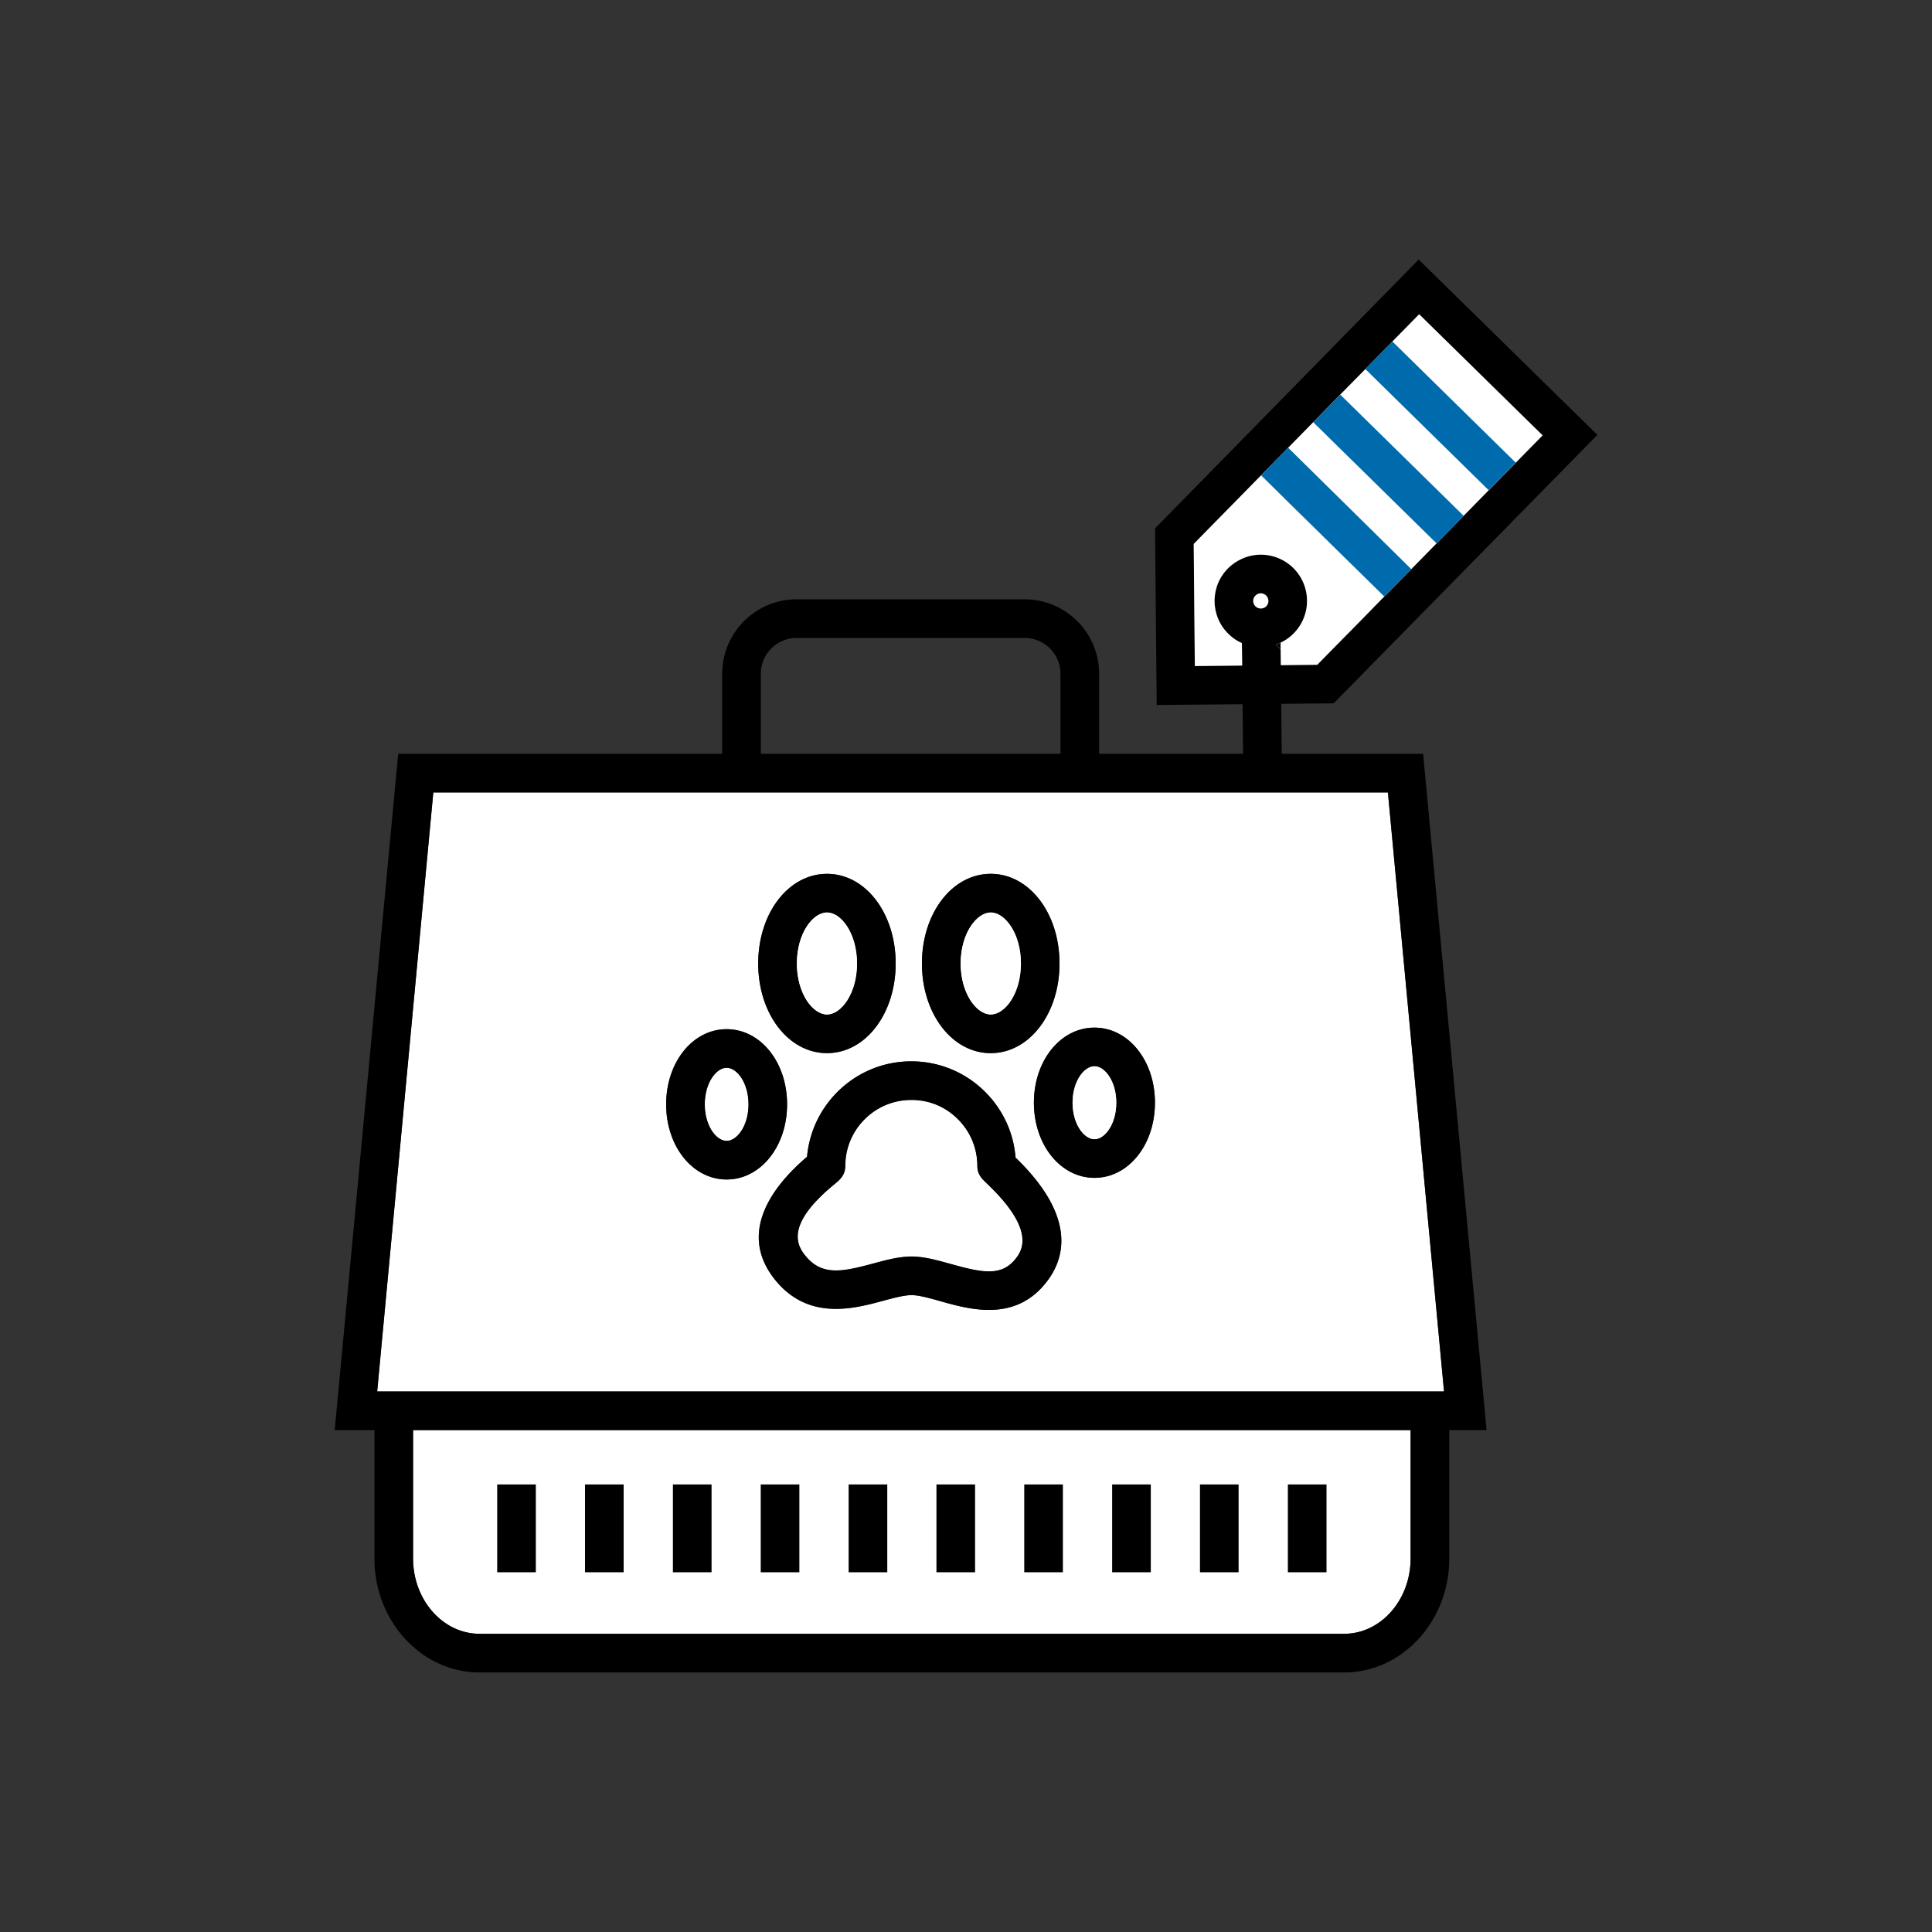 <svg xmlns="http://www.w3.org/2000/svg" fill-rule="evenodd" stroke-linejoin="round" stroke-miterlimit="2" clip-rule="evenodd" viewBox="0 0 200 200"><rect x="0" y="0" width="200" height="200" fill="#333333" stroke="none"/><g fill-rule="nonzero"><path fill="#fff" d="M146.02 148.04v13.29c0 4.3-3.09 7.8-6.88 7.8h-89.5c-3.79 0-6.88-3.5-6.88-7.8v-13.29h103.27z"/><path d="M51.47 153.67h4v9.09h-4zm9.09 0h4v9.09h-4zm9.1 0h4v9.09h-4zm9.09 0h4v9.09h-4zm9.1 0h4v9.09h-4zm9.09 0h4v9.09h-4zm9.09 0h4v9.09h-4zm9.1 0h4v9.09h-4zm9.09 0h4v9.09h-4zm9.1 0h4v9.09h-4z"/><path fill="#fff" d="M102.15 122.51c3.38 3.2 4.45 5.74 3.17 7.55-1.45 2.05-3.3 1.8-6.9.78-1.42-.39-2.75-.77-4.05-.77s-2.58.35-3.96.72c-3.26.88-5.34 1.31-7.06-.83-1.02-1.26-1.8-3.4 3.04-7.37.52-.43 1.12-.92 1.12-1.89 0-1.89.76-3.59 2-4.83s2.94-2 4.83-2 3.54.71 4.83 2 2 3 2 4.83c0 .88.5 1.36.98 1.81"/><path fill="#fff" d="M102.56 94.46c-1.47 0-3.12 2.17-3.12 5.28s1.65 5.28 3.12 5.28 3.12-2.17 3.12-5.28-1.65-5.28-3.12-5.28m10.74 15.92c-1.07 0-2.27 1.55-2.27 3.77s1.2 3.78 2.27 3.78 2.26-1.55 2.26-3.78-1.19-3.77-2.26-3.77m0 0c-1.07 0-2.27 1.55-2.27 3.77s1.2 3.78 2.27 3.78 2.26-1.55 2.26-3.78-1.19-3.77-2.26-3.77m-10.74-15.92c-1.47 0-3.12 2.17-3.12 5.28s1.65 5.28 3.12 5.28 3.12-2.17 3.12-5.28-1.65-5.28-3.12-5.28m-27.34 16.08c-1.07 0-2.26 1.55-2.26 3.78s1.19 3.78 2.26 3.78 2.26-1.55 2.26-3.78-1.19-3.78-2.26-3.78m10.39-16.08c-1.48 0-3.12 2.17-3.12 5.28s1.64 5.28 3.12 5.28 3.11-2.17 3.11-5.28-1.64-5.28-3.11-5.28m16.95 0c-1.47 0-3.12 2.17-3.12 5.28s1.65 5.28 3.12 5.28 3.12-2.17 3.12-5.28-1.65-5.28-3.12-5.28m10.74 15.92c-1.07 0-2.27 1.55-2.27 3.77s1.2 3.78 2.27 3.78 2.26-1.55 2.26-3.78-1.19-3.77-2.26-3.77m0 0c-1.07 0-2.27 1.55-2.27 3.77s1.2 3.78 2.27 3.78 2.26-1.55 2.26-3.78-1.19-3.77-2.26-3.77m-38.08.16c-1.07 0-2.26 1.55-2.26 3.78s1.19 3.78 2.26 3.78 2.26-1.55 2.26-3.78-1.19-3.78-2.26-3.78m10.39-16.08c-1.48 0-3.12 2.17-3.12 5.28s1.64 5.28 3.12 5.28 3.11-2.17 3.11-5.28-1.64-5.28-3.11-5.28m16.95 0c-1.47 0-3.12 2.17-3.12 5.28s1.65 5.28 3.12 5.28 3.12-2.17 3.12-5.28-1.65-5.28-3.12-5.28m-27.34 16.08c-1.07 0-2.26 1.55-2.26 3.78s1.19 3.78 2.26 3.78 2.26-1.55 2.26-3.78-1.19-3.78-2.26-3.78m10.39-16.08c-1.48 0-3.12 2.17-3.12 5.28s1.64 5.28 3.12 5.28 3.11-2.17 3.11-5.28-1.64-5.28-3.11-5.28m16.95 0c-1.47 0-3.12 2.17-3.12 5.28s1.65 5.28 3.12 5.28 3.12-2.17 3.12-5.28-1.65-5.28-3.12-5.28m10.74 15.92c-1.07 0-2.27 1.55-2.27 3.77s1.2 3.78 2.27 3.78 2.26-1.55 2.26-3.78-1.19-3.77-2.26-3.77m0 0c-1.07 0-2.27 1.55-2.27 3.77s1.2 3.78 2.27 3.78 2.26-1.55 2.26-3.78-1.19-3.77-2.26-3.77m-38.08.16c-1.07 0-2.26 1.55-2.26 3.78s1.19 3.78 2.26 3.78 2.26-1.55 2.26-3.78-1.19-3.78-2.26-3.78m10.39-16.08c-1.48 0-3.12 2.17-3.12 5.28s1.64 5.28 3.12 5.28 3.11-2.17 3.11-5.28-1.64-5.28-3.11-5.28m16.95 0c-1.47 0-3.12 2.17-3.12 5.28s1.65 5.28 3.12 5.28 3.12-2.17 3.12-5.28-1.65-5.28-3.12-5.28m41.11-12.43H44.85l-5.81 62.01h110.44zm-41.11 8.43c3.99 0 7.12 4.07 7.12 9.28s-3.13 9.28-7.12 9.28-7.12-4.08-7.12-9.28 3.13-9.28 7.12-9.28m-16.95 0c3.99 0 7.11 4.07 7.11 9.28s-3.12 9.28-7.11 9.28-7.12-4.08-7.12-9.28 3.13-9.28 7.12-9.28m-16.65 23.86c0-4.36 2.75-7.78 6.26-7.78s6.26 3.42 6.26 7.78-2.75 7.78-6.26 7.78-6.26-3.42-6.26-7.78m39.62 18.05c-1.77 2.5-4.02 3.23-6.21 3.23-1.82 0-3.6-.5-5.05-.91-1.14-.32-2.22-.62-2.96-.62s-1.81.28-2.92.58c-3.1.84-7.78 2.09-11.22-2.18-4.08-5.08.18-10.06 3.32-12.72.49-5.53 5.14-9.88 10.78-9.88h.01c2.89 0 5.61 1.13 7.65 3.17a10.73 10.73 0 0 1 3.14 6.79c6.04 5.83 5.22 10.03 3.46 12.54m4.72-10.44c-3.51 0-6.27-3.41-6.27-7.78s2.76-7.77 6.27-7.77 6.26 3.41 6.26 7.77-2.75 7.78-6.26 7.78m0-11.55c-1.07 0-2.27 1.55-2.27 3.77s1.2 3.78 2.27 3.78 2.26-1.55 2.26-3.78-1.19-3.77-2.26-3.77m-10.74-5.36c1.47 0 3.12-2.17 3.12-5.28s-1.65-5.28-3.12-5.28-3.12 2.17-3.12 5.28 1.65 5.28 3.12 5.28m-16.95 0c1.47 0 3.11-2.17 3.11-5.28s-1.64-5.28-3.11-5.28-3.12 2.17-3.12 5.28 1.64 5.28 3.12 5.28m-10.39 5.52c-1.07 0-2.26 1.55-2.26 3.78s1.19 3.78 2.26 3.78 2.26-1.55 2.26-3.78-1.19-3.78-2.26-3.78m27.34-16.08c-1.47 0-3.12 2.17-3.12 5.28s1.65 5.28 3.12 5.28 3.12-2.17 3.12-5.28-1.65-5.28-3.12-5.28m-16.95 0c-1.48 0-3.12 2.17-3.12 5.28s1.64 5.28 3.12 5.28 3.11-2.17 3.11-5.28-1.64-5.28-3.11-5.28m-10.39 16.08c-1.07 0-2.26 1.55-2.26 3.78s1.19 3.78 2.26 3.78 2.26-1.55 2.26-3.78-1.19-3.78-2.26-3.78m38.08-.16c-1.07 0-2.27 1.55-2.27 3.77s1.2 3.78 2.27 3.78 2.26-1.55 2.26-3.78-1.19-3.77-2.26-3.77m0 0c-1.07 0-2.27 1.55-2.27 3.77s1.2 3.78 2.27 3.78 2.26-1.55 2.26-3.78-1.19-3.77-2.26-3.77m-10.74-15.92c-1.47 0-3.12 2.17-3.12 5.28s1.65 5.28 3.12 5.28 3.12-2.17 3.12-5.28-1.65-5.28-3.12-5.28m-16.95 0c-1.48 0-3.12 2.17-3.12 5.28s1.64 5.28 3.12 5.28 3.11-2.17 3.11-5.28-1.64-5.28-3.11-5.28m-10.39 16.08c-1.07 0-2.26 1.55-2.26 3.78s1.19 3.78 2.26 3.78 2.26-1.55 2.26-3.78-1.19-3.78-2.26-3.78m27.34-16.08c-1.47 0-3.12 2.17-3.12 5.28s1.65 5.28 3.12 5.28 3.12-2.17 3.12-5.28-1.65-5.28-3.12-5.28m-16.95 0c-1.48 0-3.12 2.17-3.12 5.28s1.64 5.28 3.12 5.28 3.11-2.17 3.11-5.28-1.64-5.28-3.11-5.28m27.69 15.92c-1.07 0-2.27 1.55-2.27 3.77s1.2 3.78 2.27 3.78 2.26-1.55 2.26-3.78-1.19-3.77-2.26-3.77m0 0c-1.07 0-2.27 1.55-2.27 3.77s1.2 3.78 2.27 3.78 2.26-1.55 2.26-3.78-1.19-3.77-2.26-3.77m-10.74-15.92c-1.47 0-3.12 2.17-3.12 5.28s1.65 5.28 3.12 5.28 3.12-2.17 3.12-5.28-1.65-5.28-3.12-5.28m-16.95 0c-1.48 0-3.12 2.17-3.12 5.28s1.64 5.28 3.12 5.28 3.11-2.17 3.11-5.28-1.64-5.28-3.11-5.28m27.69 15.92c-1.07 0-2.27 1.55-2.27 3.77s1.2 3.78 2.27 3.78 2.26-1.55 2.26-3.78-1.19-3.77-2.26-3.77m0 0c-1.07 0-2.27 1.55-2.27 3.77s1.2 3.78 2.27 3.78 2.26-1.55 2.26-3.78-1.19-3.77-2.26-3.77"/><path d="m132.69 78.03-.06-5.17 5.43-.05 27.3-27.79-18.5-18.15-27.29 27.83.17 18.28 8.89-.08.05 5.13h-14.9v-8.28c0-4.25-3.46-7.71-7.71-7.71h-23.6c-4.25 0-7.71 3.46-7.71 7.71v8.28H41.22l-6.57 70.01h4.11v13.29c0 6.51 4.88 11.8 10.88 11.8h89.51c6 0 10.88-5.29 10.88-11.8v-13.29h3.86l-6.57-70.01zm-4.29-20.1a4.76 4.76 0 0 0-2.43 2.81c-.15.48-.23.98-.23 1.51.02 1.28.52 2.48 1.44 3.37.41.41.88.73 1.39.95l.03 2.33h-.01l-4.89.05-.05-4.88-.05-5.66-.02-2.1 1.56-1.59 2.8-2.85 2.6-2.65 2.8-2.85 2.6-2.65 2.8-2.86 2.6-2.64 2.8-2.86 2.78-2.83 12.78 12.54-2.78 2.83-2.8 2.85-2.6 2.65-2.8 2.85-2.6 2.65-2.81 2.85-2.59 2.65-2.81 2.85-1.54 1.57-2.13.02-1.64.02-.02-1.64-.5-.49c.17-.05.33-.12.49-.2 1-.47 1.81-1.28 2.28-2.28.3-.63.47-1.34.46-2.09a4.76 4.76 0 0 0-1.43-3.37 4.8 4.8 0 0 0-3.4-1.37c-.75.01-1.45.19-2.08.51m2.91 4.27c.01.28-.14.47-.22.56-.09.09-.27.23-.56.23s-.47-.14-.55-.22a.8.8 0 0 1-.24-.55c0-.44.35-.79.78-.8.26 0 .47.14.56.23.08.08.23.27.23.55m-52.55 7.55c0-2.05 1.66-3.71 3.71-3.71h23.6c2.04 0 3.71 1.66 3.71 3.71v8.28H78.76zm67.27 91.58c0 4.3-3.09 7.8-6.88 7.8H49.64c-3.79 0-6.88-3.5-6.88-7.8v-13.29h103.27zM39.05 144.04l5.81-62.01h98.82l5.81 62.01H39.04z"/><path fill="#fff" d="M105.31 130.06c-1.45 2.05-3.3 1.8-6.9.78-1.42-.39-2.75-.77-4.05-.77s-2.58.35-3.96.72c-3.26.88-5.34 1.31-7.06-.83-1.02-1.26-1.8-3.4 3.04-7.37.52-.43 1.12-.92 1.12-1.89 0-1.89.76-3.59 2-4.83s2.94-2 4.83-2 3.54.71 4.83 2 2 3 2 4.83c0 .88.5 1.36.98 1.81 3.38 3.2 4.45 5.74 3.17 7.55"/><path d="M105.13 119.83c-.2-2.57-1.3-4.95-3.14-6.79a10.76 10.76 0 0 0-7.65-3.17h-.01c-5.64 0-10.29 4.35-10.78 9.88-3.14 2.66-7.4 7.64-3.32 12.72 3.44 4.27 8.12 3.02 11.22 2.18 1.11-.3 2.17-.58 2.92-.58s1.82.3 2.96.62c1.45.41 3.23.91 5.05.91 2.19 0 4.44-.73 6.21-3.23 1.76-2.51 2.58-6.71-3.46-12.54m.19 10.23c-1.45 2.05-3.3 1.8-6.9.78-1.42-.39-2.75-.77-4.05-.77s-2.58.35-3.96.72c-3.26.88-5.34 1.31-7.06-.83-1.02-1.26-1.8-3.4 3.04-7.37.52-.43 1.12-.92 1.12-1.89 0-1.89.76-3.59 2-4.83s2.94-2 4.83-2 3.54.71 4.83 2 2 3 2 4.83c0 .88.5 1.36.98 1.81 3.38 3.2 4.45 5.74 3.17 7.55m-2.76-39.6c-3.99 0-7.12 4.07-7.12 9.28s3.13 9.28 7.12 9.28 7.12-4.08 7.12-9.28-3.13-9.28-7.12-9.28m0 14.56c-1.47 0-3.12-2.17-3.12-5.28s1.65-5.28 3.12-5.28 3.12 2.17 3.12 5.28-1.65 5.28-3.12 5.28"/><path fill="#fff" d="M105.69 99.74c0 3.11-1.65 5.28-3.12 5.28s-3.12-2.17-3.12-5.28 1.65-5.28 3.12-5.28 3.12 2.17 3.12 5.28"/><path d="M113.3 106.38c-3.51 0-6.27 3.41-6.27 7.77s2.76 7.78 6.27 7.78 6.26-3.41 6.26-7.78-2.75-7.77-6.26-7.77m0 11.55c-1.07 0-2.27-1.55-2.27-3.78s1.2-3.77 2.27-3.77 2.26 1.55 2.26 3.77-1.19 3.78-2.26 3.78"/><path fill="#fff" d="M115.56 114.15c0 2.23-1.19 3.78-2.26 3.78s-2.27-1.55-2.27-3.78 1.2-3.77 2.27-3.77 2.26 1.55 2.26 3.77"/><path d="M85.61 90.46c-3.99 0-7.12 4.07-7.12 9.28s3.13 9.28 7.12 9.28 7.11-4.08 7.11-9.28-3.12-9.28-7.11-9.28m0 14.56c-1.48 0-3.12-2.17-3.12-5.28s1.64-5.28 3.12-5.28 3.11 2.17 3.11 5.28-1.64 5.28-3.11 5.28"/><path fill="#fff" d="M88.72 99.74c0 3.11-1.64 5.28-3.11 5.28s-3.12-2.17-3.12-5.28 1.64-5.28 3.12-5.28 3.11 2.17 3.11 5.28m-11.23 14.58c0 2.23-1.19 3.78-2.26 3.78s-2.26-1.55-2.26-3.78 1.19-3.78 2.26-3.78 2.26 1.55 2.26 3.78"/><path d="M75.22 106.54c-3.51 0-6.26 3.42-6.26 7.78s2.75 7.78 6.26 7.78 6.26-3.42 6.26-7.78-2.75-7.78-6.26-7.78m0 11.56c-1.07 0-2.26-1.55-2.26-3.78s1.19-3.78 2.26-3.78 2.26 1.55 2.26 3.78-1.19 3.78-2.26 3.78"/><path fill="#fff" d="M132.56 66.53c-.16.08-.32.15-.49.2l.5.49v-.69zm14.35-34-2.78 2.83-2.8 2.86-2.6 2.64-2.8 2.86-2.6 2.65-2.8 2.85 12.77 12.53 2.81-2.85 2.6-2.65 2.8-2.85 2.6-2.65 2.8-2.85 2.78-2.83z"/><path fill="#006bac" d="M130.84 59.44c.09.01.17.02.25.04h-.02c-.08-.02-.15-.03-.23-.04m-2.25 9.46v.01l-.01-.01zm15.546-33.555-2.803 2.853 12.769 12.544 2.803-2.853zm-10.78 11.008-2.809 2.848 12.738 12.561 2.809-2.848zm5.389-5.502-2.803 2.854 12.769 12.544 2.803-2.854z"/><path fill="#fff" d="m143.3 61.75-2.59 2.65-2.81 2.85-1.54 1.57-2.13.02-1.64.02-.02-1.64v-.69c.99-.47 1.8-1.28 2.27-2.28.3-.63.47-1.34.46-2.09a4.76 4.76 0 0 0-1.43-3.37 4.8 4.8 0 0 0-3.4-1.37c-.75.01-1.45.19-2.08.51a4.76 4.76 0 0 0-2.43 2.81c-.15.48-.23.98-.23 1.51.02 1.28.52 2.48 1.44 3.37.41.41.88.73 1.39.95l.03 2.33h-.01l-4.89.05-.05-4.88-.05-5.66-.02-2.1 1.56-1.59 2.8-2.85 2.6-2.65z"/><path d="m132.57 67.22-.5-.49c.17-.05.33-.12.49-.2v.69z"/><path fill="#fff" d="M131.3 62.2c.01.28-.14.47-.22.56-.09.09-.27.23-.56.23s-.47-.14-.55-.22a.8.8 0 0 1-.24-.55c0-.44.35-.79.78-.8.26 0 .47.14.56.23.08.08.23.27.23.55"/><path d="M130.84 59.44c.08.01.15.02.23.04h.02c-.08-.02-.16-.03-.25-.04"/></g></svg>